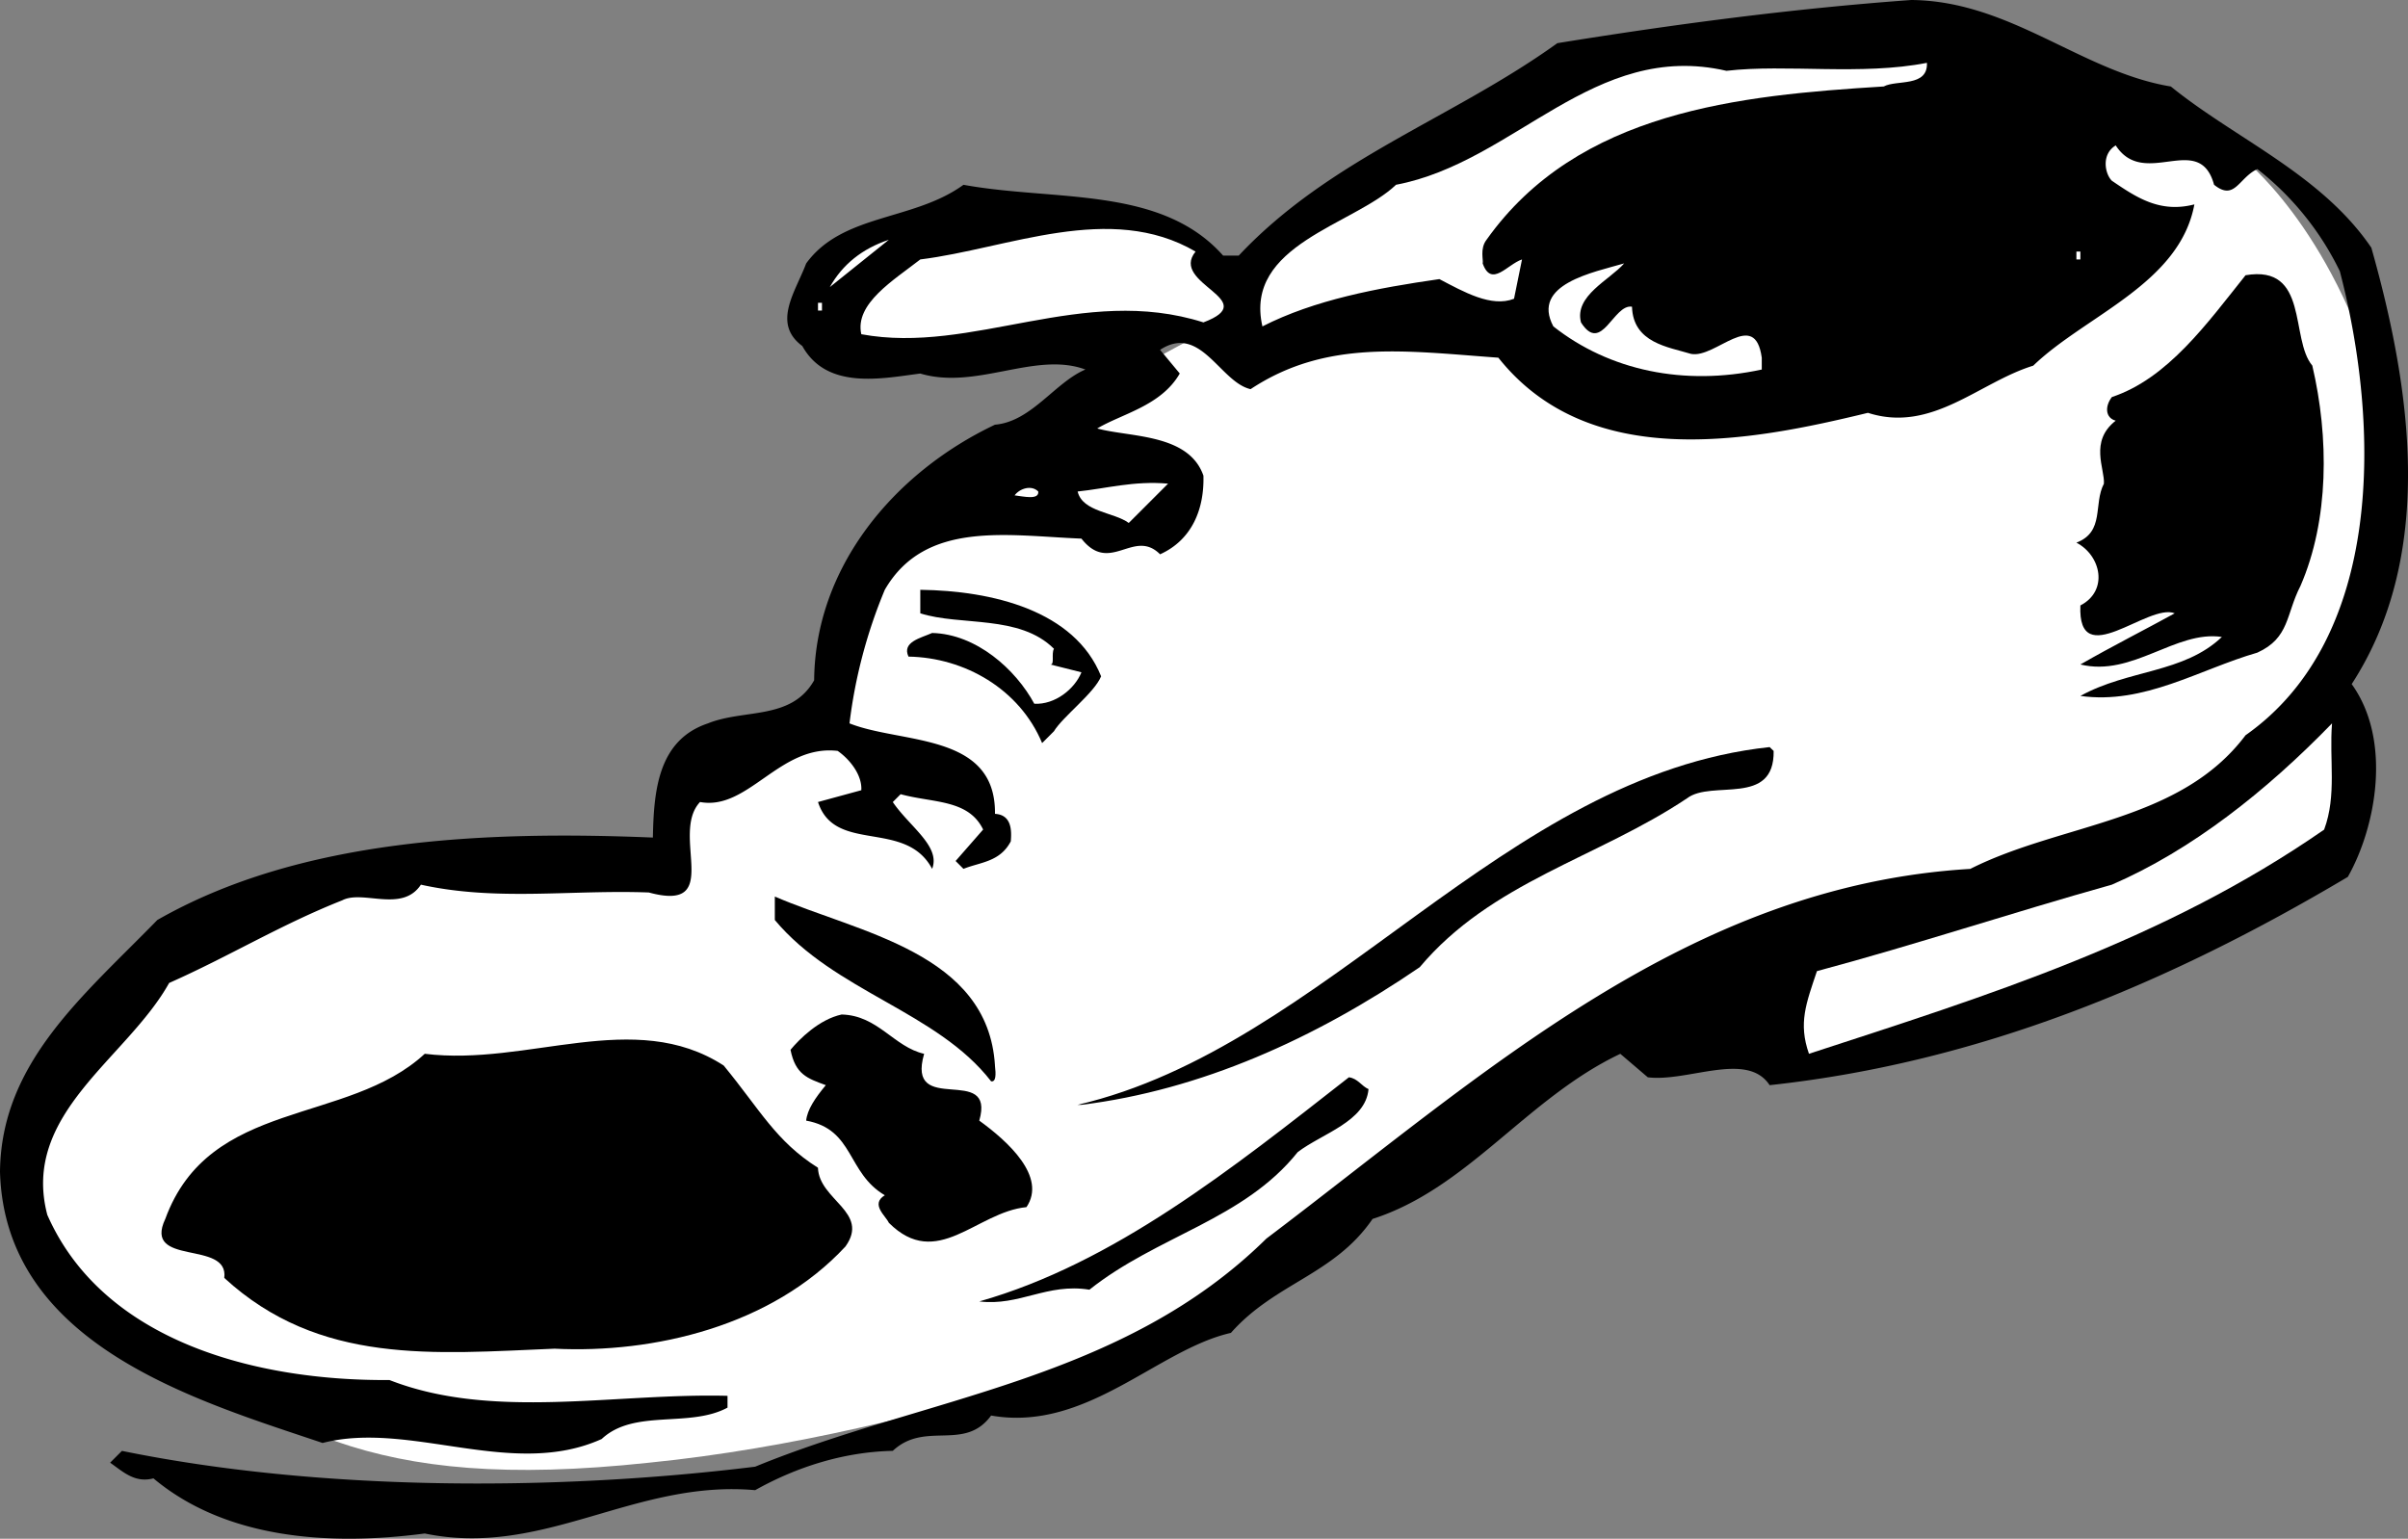 <svg xmlns="http://www.w3.org/2000/svg" width="61.233" height="39.133"><rect width="100%" height="100%" fill="#808080" stroke="none"/><path fill="#fff" d="M57 4S55.027.973 49.8 1.7c-5.273.773-17.8 6-17.8 6l-3.7 2S24.778 10.972 23 14c-1.723 2.973-2.2 4-2.2 4l-3 1.2L17 22s-7.973-1.777-12.5 2.2C.027 28.222-.973 30.722 3 33.5c4.027 2.723 6.277 4.473 13.5 3.7 7.277-.727 14.5-3.7 14.5-3.7l8.3-6.3 5.2-2.7L58.3 21l1-4.3s2.477-2.477 1.2-6.7C59.277 5.723 57 4 57 4"/><path d="M55.203 2.2c1.625 1.323 3.824 2.226 5.098 4.1 1.027 3.626 1.625 7.825-.5 11.098 1.027 1.426.625 3.625-.098 4.903-4.578 2.722-9.375 4.722-14.703 5.297-.574-.875-2.074-.075-3.098-.2l-.699-.597c-2.375 1.125-3.875 3.422-6.3 4.199-.977 1.426-2.477 1.625-3.602 2.898-1.875.426-3.676 2.528-6.098 2.102-.676.926-1.676.125-2.5.898-1.277.028-2.476.426-3.5 1-3.078-.273-5.375 1.727-8.402 1.102-2.473.324-5.074.125-6.899-1.402-.476.125-.777-.172-1.101-.399l.3-.3c5.024 1.027 11.024 1.027 16.102.402 4.324-1.778 9.324-2.176 13-5.801 5.524-4.176 10.723-8.977 17.899-9.402 2.324-1.172 5.324-1.172 7-3.399 3.523-2.476 3.425-7.875 2.398-11.8A7.385 7.385 0 0 0 57.402 4.3c-.476.222-.574.824-1.101.398-.375-1.375-1.774.125-2.5-1-.375.227-.274.727-.098.899.625.425 1.223.828 2.098.601-.375 2.024-2.774 2.824-4.098 4.102-1.375.422-2.578 1.722-4.203 1.199-2.973.723-7.074 1.523-9.398-1.402-2.375-.172-4.375-.473-6.301.8-.774-.175-1.274-1.675-2.301-1l.5.602c-.473.824-1.473 1.023-2.098 1.398.825.227 2.325.125 2.7 1.2.023.828-.274 1.625-1.102 2-.672-.672-1.273.527-2-.399-1.875-.074-3.973-.476-5 1.301a12.796 12.796 0 0 0-.898 3.398c1.324.528 3.726.227 3.699 2.301.426.024.426.426.402.7-.277.527-.777.527-1.203.699l-.2-.2.7-.8c-.375-.774-1.273-.672-2.098-.899l-.199.2c.422.624 1.223 1.124 1 1.699-.676-1.274-2.476-.375-2.902-1.7l1.101-.3c.024-.375-.277-.774-.601-1-1.473-.172-2.274 1.527-3.5 1.3-.774.825.625 2.825-1.301 2.301-1.973-.074-3.875.227-5.797-.199-.476.723-1.476.125-2 .398-1.578.625-2.875 1.426-4.402 2.102-1.074 1.926-3.774 3.324-3.098 5.898 1.422 3.227 5.324 4.227 8.7 4.2 2.624 1.027 5.722.328 8.597.402v.3c-.973.524-2.375.024-3.2.798-2.273 1.027-4.874-.473-7.097.101C5.027 35.625.125 34.223 0 29.801c.027-2.778 2.125-4.477 4-6.403 3.625-2.074 8.328-2.273 12.602-2.097.023-1.176.125-2.477 1.398-2.903.926-.375 2.125-.074 2.703-1.097.024-2.875 2.024-5.278 4.598-6.5.926-.078 1.527-1.078 2.3-1.403-1.273-.472-2.773.528-4.199.102-.976.125-2.375.426-3-.7-.777-.577-.175-1.374.098-2.1.926-1.274 2.727-1.075 4-2 2.328.425 5.027.023 6.602 1.8h.398c2.328-2.477 5.426-3.477 8.102-5.402 2.925-.473 5.925-.875 9-1.098 2.523.023 4.324 1.824 6.601 2.2"/><path fill="#fff" d="M49 1.598c.027.625-.773.425-1.098.601-3.675.227-7.777.625-10.101 3.899-.176.226-.074.527-.098.601.223.625.625.024 1-.101l-.203 1c-.574.226-1.273-.172-1.898-.5-1.575.226-3.176.527-4.5 1.203-.477-2.078 2.324-2.578 3.398-3.602 3.027-.574 5.027-3.676 8.402-2.898 1.524-.176 3.426.125 5.098-.203m-18.598 4.8c-.675.825 1.723 1.227.2 1.801-3.075-.976-5.875.824-8.7.301-.175-.777.825-1.375 1.5-1.902 2.223-.274 4.825-1.473 7-.2m-9.3.902c.324-.577.824-.976 1.5-1.202l-1.5 1.203M52.8 6.598h.102v-.2h-.101v.2M41.3 6.7c-.374.425-1.273.823-1.097 1.5.524.823.824-.477 1.297-.4.027.923.926 1.024 1.5 1.2.625.125 1.625-1.176 1.8.098v.3c-1.972.426-3.874.028-5.3-1.097-.574-1.078 1.027-1.375 1.8-1.602"/><path d="M58.8 9.3c.427 1.825.427 3.923-.3 5.598-.375.727-.273 1.325-1.098 1.7-1.476.425-2.875 1.328-4.5 1.101 1.223-.676 2.625-.574 3.598-1.5-1.172-.176-2.273 1.024-3.598.7.825-.473 1.625-.876 2.399-1.301-.676-.274-2.473 1.527-2.399-.2.723-.375.524-1.273-.101-1.597.726-.278.426-.977.699-1.5.027-.375-.375-1.078.3-1.602-.273-.074-.273-.375-.097-.601 1.422-.473 2.422-1.875 3.399-3.098 1.625-.277 1.125 1.625 1.699 2.3"/><path fill="#fff" d="M20.8 7.7h.102v.198h-.101V7.7m7.902 5.6c-.375-.277-1.176-.277-1.3-.8.722-.074 1.425-.277 2.3-.2l-1 1m-2.301-.8c.024.223-.375.125-.601.098.125-.172.426-.274.601-.098"/><path d="M28 17.2c-.172.425-.973 1.023-1.2 1.398l-.3.3c-.574-1.375-1.973-2.175-3.398-2.199-.176-.375.324-.476.601-.601 1.125.027 2.125.925 2.598 1.8.527.028 1.027-.375 1.199-.8l-.797-.2c.125.028.024-.273.098-.398-.875-.875-2.375-.574-3.399-.902V15c1.825.023 3.926.523 4.598 2.2"/><path fill="#fff" d="M59.102 21.098C55.027 23.926 50.527 25.324 46 26.8c-.273-.778-.074-1.278.203-2.102 2.524-.676 4.922-1.476 7.5-2.199 2.024-.875 3.922-2.375 5.598-4.102-.074.926.125 1.825-.2 2.7"/><path d="M45.102 19.098c.023 1.425-1.575.726-2.2 1.203-2.277 1.523-4.976 2.125-6.8 4.297-2.676 1.828-5.575 3.125-8.602 3.5h-.098C33.727 26.625 38.227 19.723 45 19l.102.098m-19.802 8c.028.226.028.425-.097.402-1.375-1.777-3.976-2.277-5.5-4.102v-.597c2.125.922 5.422 1.422 5.598 4.297M23.5 26.8c-.473 1.626 1.828.223 1.402 1.7.723.523 1.723 1.426 1.2 2.2-1.274.124-2.274 1.624-3.5.398-.075-.172-.477-.473-.102-.7-.973-.574-.773-1.675-2-1.898.027-.277.227-.574.5-.902-.473-.172-.773-.274-.898-.899.226-.273.726-.773 1.3-.898.926.023 1.325.824 2.098 1M20.8 29.7c.028.823 1.325 1.124.7 2-1.875 2.023-4.875 2.726-7.398 2.6-3.075.126-5.977.423-8.399-1.8.125-.977-2.078-.277-1.5-1.5 1.125-3.074 4.625-2.375 6.598-4.2 2.625.325 5.324-1.175 7.601.298.926 1.125 1.325 1.925 2.399 2.601M34.8 27.7c-.073.823-1.175 1.124-1.8 1.6-1.375 1.723-3.574 2.126-5.297 3.5-1.078-.175-1.777.423-2.8.298 3.425-.973 6.425-3.375 9.398-5.7.226.028.324.227.5.301"/></svg>
